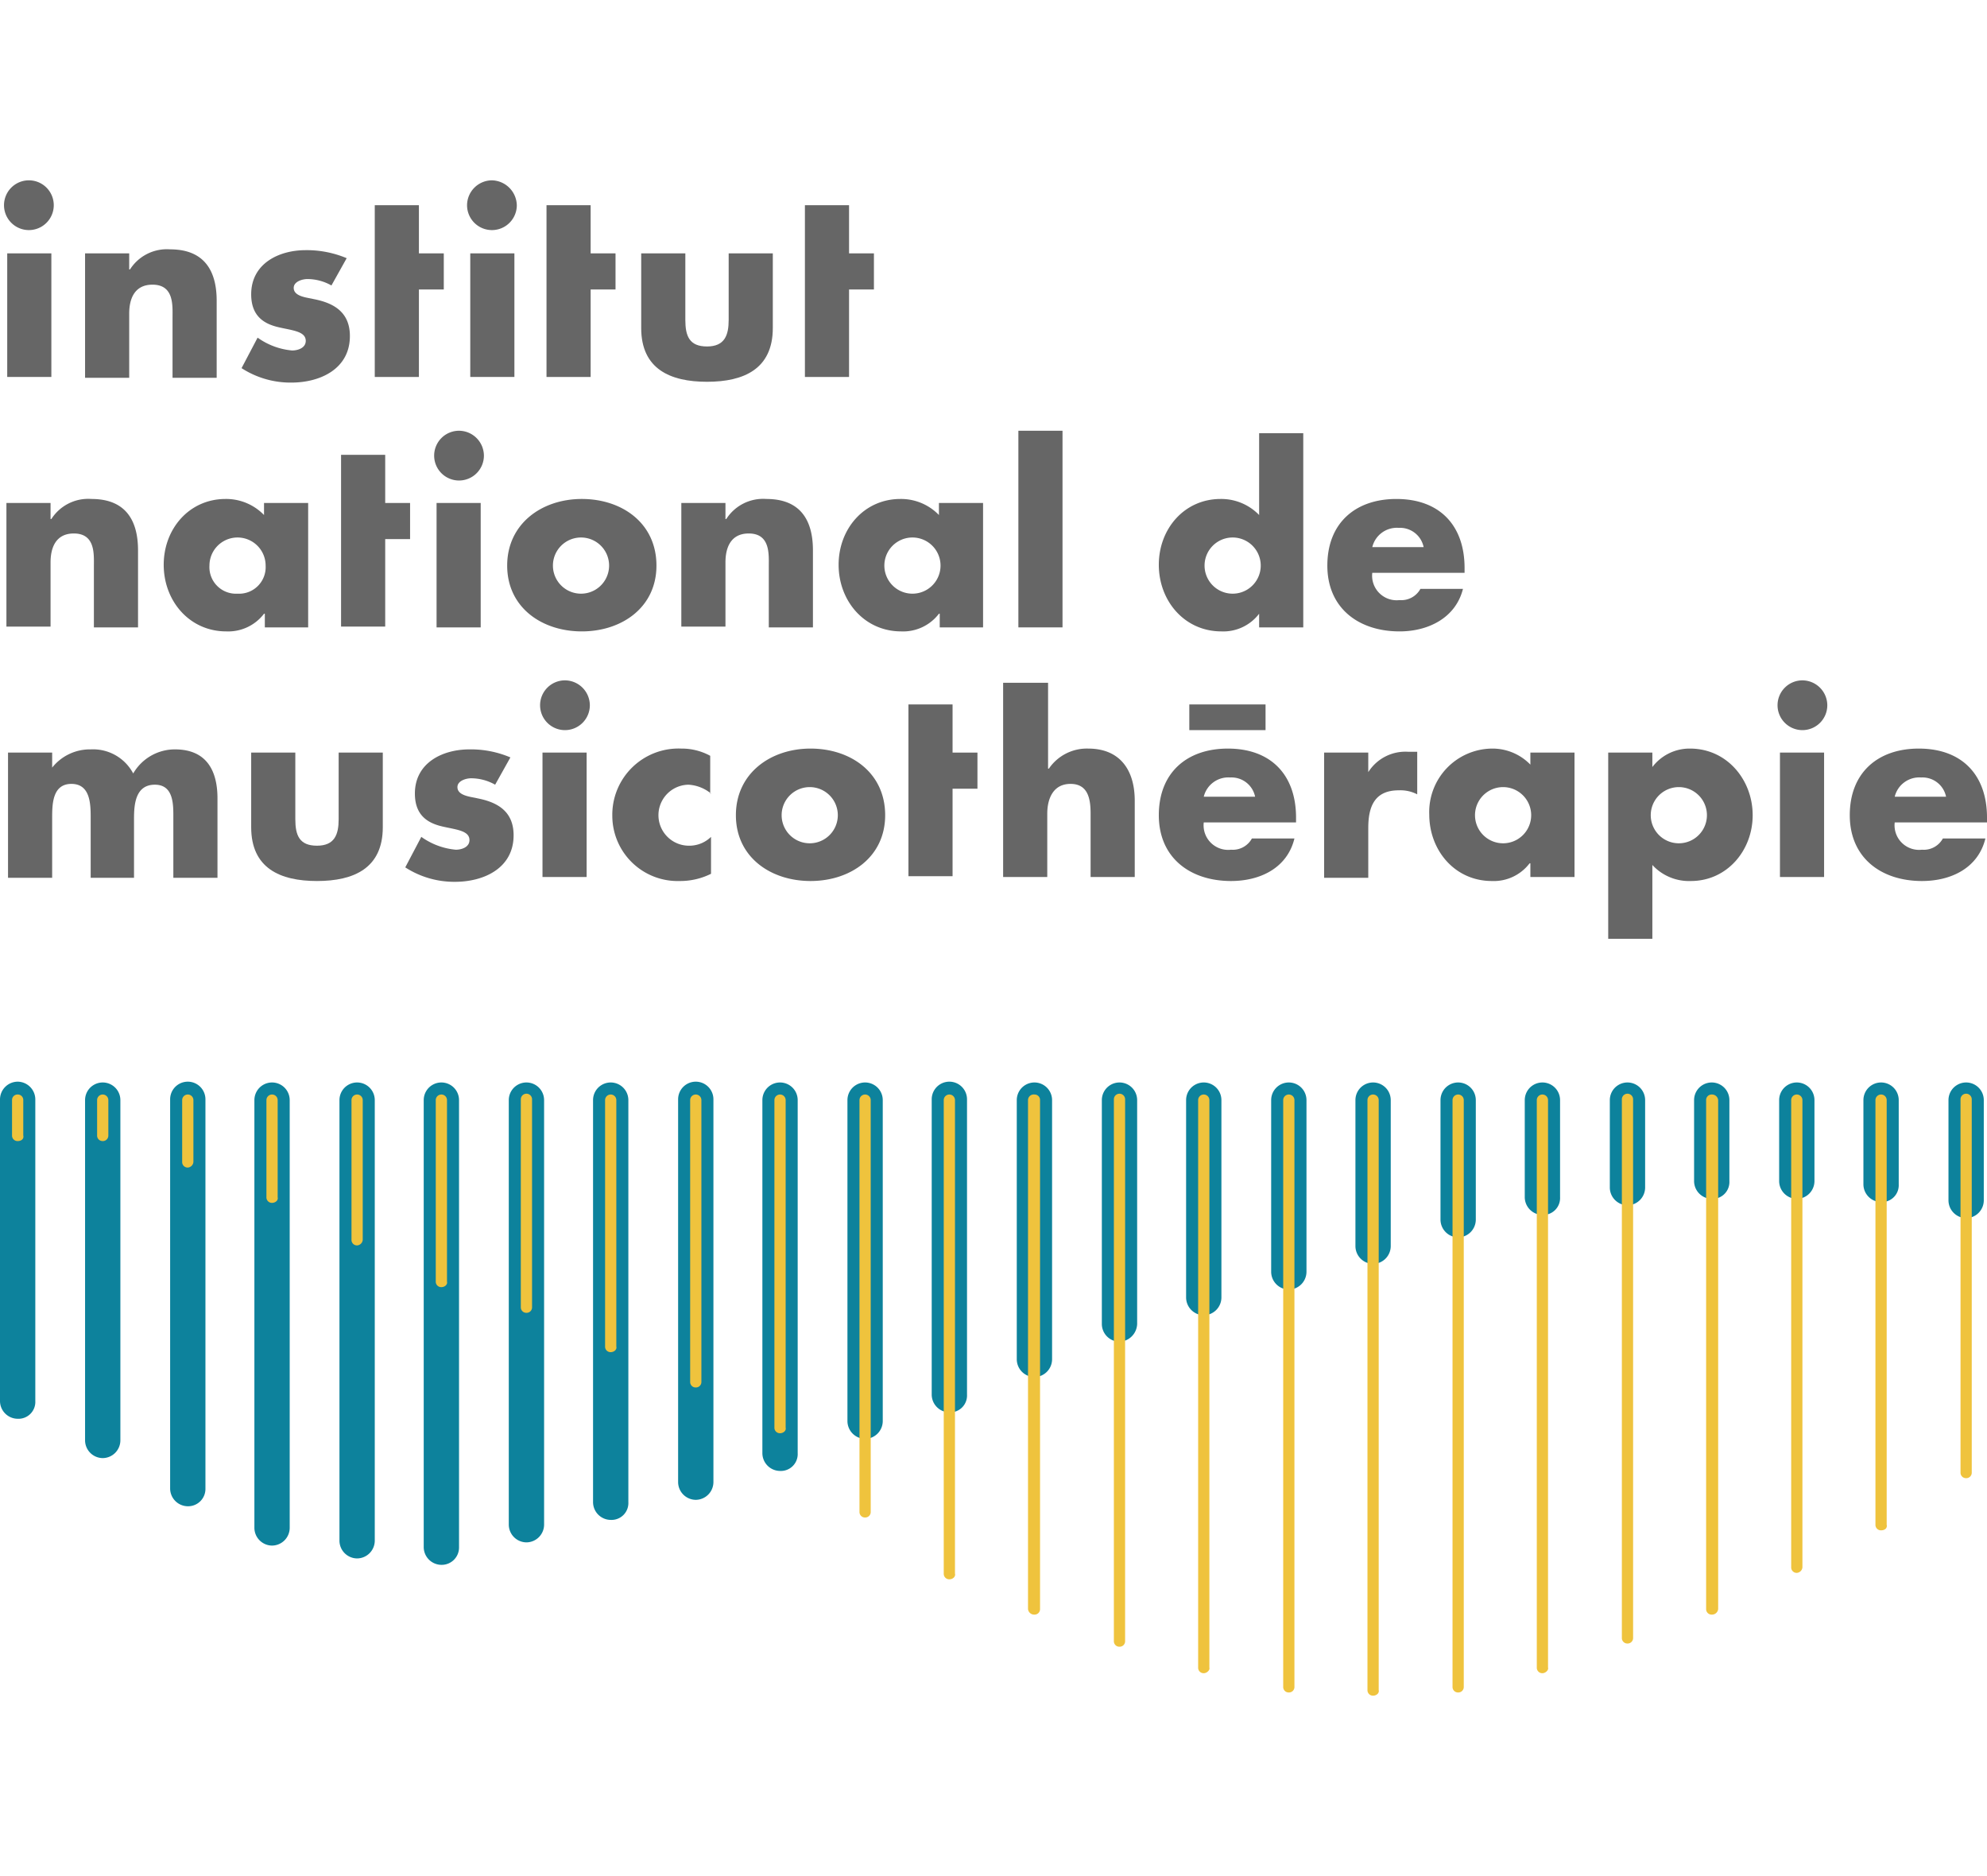 <svg width="200" xmlns="http://www.w3.org/2000/svg" viewBox="0 0 247.6 188.8">
    <g>
      <path d="M245,129.3a2.22,2.22,0,0,1-2.2-2.2V114.6a2.2,2.2,0,0,1,4.4,0v12.5A2.22,2.22,0,0,1,245,129.3Z" style="fill: #0d829c"/>
      <path d="M234.4,127.3a2.22,2.22,0,0,1-2.2-2.2V114.6a2.2,2.2,0,0,1,4.4,0v10.5A2.1,2.1,0,0,1,234.4,127.3Z" style="fill: #0d829c"/>
      <path d="M223.9,126.9a2.22,2.22,0,0,1-2.2-2.2V114.6a2.2,2.2,0,0,1,4.4,0v10.1A2.22,2.22,0,0,1,223.9,126.9Z" style="fill: #0d829c"/>
      <path d="M213.3,126.9a2.22,2.22,0,0,1-2.2-2.2V114.6a2.2,2.2,0,0,1,4.4,0v10.1A2.1,2.1,0,0,1,213.3,126.9Z" style="fill: #0d829c"/>
      <path d="M202.8,127.7a2.22,2.22,0,0,1-2.2-2.2V114.6a2.2,2.2,0,0,1,4.4,0v10.9A2.22,2.22,0,0,1,202.8,127.7Z" style="fill: #0d829c"/>
      <path d="M192.2,128.9a2.22,2.22,0,0,1-2.2-2.2V114.6a2.2,2.2,0,0,1,4.4,0v12.1A2.1,2.1,0,0,1,192.2,128.9Z" style="fill: #0d829c"/>
      <path d="M181.7,131.7a2.22,2.22,0,0,1-2.2-2.2V114.6a2.2,2.2,0,0,1,4.4,0v14.9A2.22,2.22,0,0,1,181.7,131.7Z" style="fill: #0d829c"/>
      <path d="M171.1,135a2.22,2.22,0,0,1-2.2-2.2V114.6a2.2,2.2,0,0,1,4.4,0v18.2A2.22,2.22,0,0,1,171.1,135Z" style="fill: #0d829c"/>
      <path d="M160.6,138.2a2.22,2.22,0,0,1-2.2-2.2V114.6a2.2,2.2,0,0,1,4.4,0V136A2.22,2.22,0,0,1,160.6,138.2Z" style="fill: #0d829c"/>
      <path d="M150,141.4a2.22,2.22,0,0,1-2.2-2.2V114.6a2.2,2.2,0,0,1,4.4,0v24.6A2.22,2.22,0,0,1,150,141.4Z" style="fill: #0d829c"/>
      <path d="M139.5,144.7a2.22,2.22,0,0,1-2.2-2.2V114.6a2.2,2.2,0,0,1,4.4,0v27.9A2.29,2.29,0,0,1,139.5,144.7Z" style="fill: #0d829c"/>
      <path d="M128.9,149.1a2.22,2.22,0,0,1-2.2-2.2V114.6a2.2,2.2,0,0,1,4.4,0v32.3A2.22,2.22,0,0,1,128.9,149.1Z" style="fill: #0d829c"/>
      <path d="M118.3,153.5a2.22,2.22,0,0,1-2.2-2.2V114.5a2.2,2.2,0,0,1,4.4,0v36.8A2.1,2.1,0,0,1,118.3,153.5Z" style="fill: #0d829c"/>
      <path d="M107.8,156.8a2.22,2.22,0,0,1-2.2-2.2v-40a2.2,2.2,0,0,1,4.4,0v40A2.22,2.22,0,0,1,107.8,156.8Z" style="fill: #0d829c"/>
      <path d="M97.2,160.8a2.22,2.22,0,0,1-2.2-2.2v-44a2.2,2.2,0,0,1,4.4,0v44A2.1,2.1,0,0,1,97.2,160.8Z" style="fill: #0d829c"/>
      <path d="M86.7,164.4a2.22,2.22,0,0,1-2.2-2.2V114.5a2.2,2.2,0,0,1,4.4,0v47.7A2.22,2.22,0,0,1,86.7,164.4Z" style="fill: #0d829c"/>
      <path d="M76.1,166.9a2.22,2.22,0,0,1-2.2-2.2V114.6a2.2,2.2,0,0,1,4.4,0v50.1A2.1,2.1,0,0,1,76.1,166.9Z" style="fill: #0d829c"/>
      <path d="M65.6,169.7a2.22,2.22,0,0,1-2.2-2.2V114.6a2.2,2.2,0,0,1,4.4,0v52.9A2.22,2.22,0,0,1,65.6,169.7Z" style="fill: #0d829c"/>
      <path d="M55,172.5a2.22,2.22,0,0,1-2.2-2.2V114.6a2.2,2.2,0,0,1,4.4,0v55.7A2.16,2.16,0,0,1,55,172.5Z" style="fill: #0d829c"/>
      <path d="M44.5,171.7a2.22,2.22,0,0,1-2.2-2.2V114.6a2.2,2.2,0,0,1,4.4,0v54.9A2.22,2.22,0,0,1,44.5,171.7Z" style="fill: #0d829c"/>
      <path d="M33.9,170.1a2.22,2.22,0,0,1-2.2-2.2V114.6a2.2,2.2,0,0,1,4.4,0v53.3A2.22,2.22,0,0,1,33.9,170.1Z" style="fill: #0d829c"/>
      <path d="M23.4,165.2a2.22,2.22,0,0,1-2.2-2.2V114.5a2.2,2.2,0,0,1,4.4,0V163A2.16,2.16,0,0,1,23.4,165.2Z" style="fill: #0d829c"/>
      <path d="M12.8,159.2a2.22,2.22,0,0,1-2.2-2.2V114.6a2.2,2.2,0,0,1,4.4,0V157A2.22,2.22,0,0,1,12.8,159.2Z" style="fill: #0d829c"/>
      <path d="M2.2,154.3A2.22,2.22,0,0,1,0,152.1V114.5a2.22,2.22,0,0,1,2.2-2.2,2.22,2.22,0,0,1,2.2,2.2v37.6A2.1,2.1,0,0,1,2.2,154.3Z" style="fill: #0d829c"/>
    </g>
    <g>
      <path d="M245,161.7a.68.68,0,0,1-.7-.7V114.5a.7.7,0,1,1,1.4,0V161A.68.68,0,0,1,245,161.7Z" style="fill: #efc33d"/>
      <path d="M234.4,168.2a.68.68,0,0,1-.7-.7V114.6a.7.7,0,0,1,1.4,0v52.9C235.2,167.9,234.9,168.2,234.4,168.2Z" style="fill: #efc33d"/>
      <path d="M223.9,173.5a.68.68,0,0,1-.7-.7V114.6a.7.7,0,0,1,1.4,0v58.2A.75.75,0,0,1,223.9,173.5Z" style="fill: #efc33d"/>
      <path d="M213.3,178.7a.68.68,0,0,1-.7-.7V114.6a.68.68,0,0,1,.7-.7.77.77,0,0,1,.8.7V178A.77.77,0,0,1,213.3,178.7Z" style="fill: #efc33d"/>
      <path d="M202.8,182.3a.68.68,0,0,1-.7-.7V114.5a.7.7,0,1,1,1.4,0v67.1A.68.68,0,0,1,202.8,182.3Z" style="fill: #efc33d"/>
      <path d="M192.2,186a.68.68,0,0,1-.7-.7V114.6a.7.7,0,1,1,1.4,0v70.7C193,185.6,192.6,186,192.2,186Z" style="fill: #efc33d"/>
      <path d="M181.7,188.4a.68.68,0,0,1-.7-.7V114.6a.7.7,0,1,1,1.4,0v73.1A.68.68,0,0,1,181.7,188.4Z" style="fill: #efc33d"/>
      <path d="M171.1,188.8a.68.68,0,0,1-.7-.7V114.6a.7.7,0,1,1,1.4,0v73.5C171.9,188.5,171.5,188.8,171.1,188.8Z" style="fill: #efc33d"/>
      <path d="M160.6,188.4a.68.68,0,0,1-.7-.7V114.6a.7.7,0,1,1,1.4,0v73.1A.68.68,0,0,1,160.6,188.4Z" style="fill: #efc33d"/>
      <path d="M150,186a.68.68,0,0,1-.7-.7V114.6a.7.7,0,0,1,1.4,0v70.7C150.8,185.6,150.4,186,150,186Z" style="fill: #efc33d"/>
      <path d="M139.5,182.7a.68.68,0,0,1-.7-.7V114.5a.7.7,0,0,1,1.4,0V182A.68.68,0,0,1,139.5,182.7Z" style="fill: #efc33d"/>
      <path d="M128.9,178.7a.77.77,0,0,1-.8-.7V114.6a.71.71,0,0,1,.8-.7.68.68,0,0,1,.7.7V178A.68.68,0,0,1,128.9,178.7Z" style="fill: #efc33d"/>
      <path d="M118.3,174.3a.68.68,0,0,1-.7-.7v-59a.7.7,0,1,1,1.4,0v59C119.1,173.9,118.8,174.3,118.3,174.3Z" style="fill: #efc33d"/>
      <path d="M107.8,166.6a.68.68,0,0,1-.7-.7V114.6a.7.7,0,1,1,1.4,0v51.3A.68.68,0,0,1,107.8,166.6Z" style="fill: #efc33d"/>
      <path d="M97.2,156.1a.68.68,0,0,1-.7-.7V114.6a.7.7,0,1,1,1.4,0v40.8C98,155.8,97.6,156.1,97.2,156.1Z" style="fill: #efc33d"/>
      <path d="M86.7,150.4a.68.68,0,0,1-.7-.7V114.6a.7.7,0,1,1,1.4,0v35.1A.68.68,0,0,1,86.7,150.4Z" style="fill: #efc33d"/>
      <path d="M76.1,146a.68.68,0,0,1-.7-.7V114.6a.7.7,0,1,1,1.4,0v30.7C76.9,145.7,76.5,146,76.1,146Z" style="fill: #efc33d"/>
      <path d="M65.6,141.1a.68.68,0,0,1-.7-.7V114.5a.7.7,0,1,1,1.4,0v25.9A.68.68,0,0,1,65.6,141.1Z" style="fill: #efc33d"/>
      <path d="M55,137.9a.68.68,0,0,1-.7-.7V114.6a.7.7,0,1,1,1.4,0v22.6C55.8,137.6,55.4,137.9,55,137.9Z" style="fill: #efc33d"/>
      <path d="M44.5,132.7a.68.68,0,0,1-.7-.7V114.6a.7.7,0,1,1,1.4,0V132A.75.75,0,0,1,44.5,132.7Z" style="fill: #efc33d"/>
      <path d="M33.9,127.4a.68.68,0,0,1-.7-.7V114.6a.7.7,0,1,1,1.4,0v12.1C34.7,127.1,34.3,127.4,33.9,127.4Z" style="fill: #efc33d"/>
      <path d="M23.4,123a.68.68,0,0,1-.7-.7v-7.7a.7.7,0,1,1,1.4,0v7.7A.75.75,0,0,1,23.4,123Z" style="fill: #efc33d"/>
      <path d="M12.8,119.7a.68.68,0,0,1-.7-.7v-4.4a.7.7,0,1,1,1.4,0V119A.68.68,0,0,1,12.8,119.7Z" style="fill: #efc33d"/>
      <path d="M2.2,119.7a.68.68,0,0,1-.7-.7v-4.4a.68.68,0,0,1,.7-.7.68.68,0,0,1,.7.7V119C3,119.4,2.7,119.7,2.2,119.7Z" style="fill: #efc33d"/>
    </g>
    <g>
      <path d="M6.7,3.1a3.1,3.1,0,0,1-6.2,0,3.1,3.1,0,0,1,6.2,0ZM6.4,24.5H.9V9.1H6.4Z" style="fill: #666666"/>
      <path d="M16.2,11.1h0a5.45,5.45,0,0,1,5-2.5c4.2,0,5.8,2.6,5.8,6.4v9.6H21.5V17.1c0-1.5.2-4.1-2.5-4.1-2.2,0-2.9,1.7-2.9,3.6v8H10.6V9.1h5.5v2Z" style="fill: #666666"/>
      <path d="M41.3,13.1a6.11,6.11,0,0,0-3-.8c-.6,0-1.7.3-1.7,1.1,0,1.1,1.7,1.2,2.5,1.4,2.6.5,4.5,1.7,4.5,4.6,0,4.1-3.7,5.8-7.3,5.8a11.23,11.23,0,0,1-6.2-1.8l2-3.8a8.71,8.71,0,0,0,4.3,1.6c.7,0,1.7-.3,1.7-1.2,0-1.2-1.7-1.3-3.4-1.7s-3.4-1.3-3.4-4.1c0-3.8,3.4-5.5,6.8-5.5a12.88,12.88,0,0,1,5.1,1Z" style="fill: #666666"/>
      <path d="M64.4,3.1a3.1,3.1,0,0,1-6.2,0A3.12,3.12,0,0,1,61.3,0,3.18,3.18,0,0,1,64.4,3.1Zm-.3,21.4H58.6V9.1h5.5Z" style="fill: #666666"/>
      <path d="M85.4,9.1v8.3c0,2,.5,3.3,2.7,3.3s2.7-1.4,2.7-3.3V9.1h5.5v9.3c0,5.1-3.6,6.7-8.2,6.7s-8.2-1.6-8.2-6.7V9.1Z" style="fill: #666666"/>
      <path d="M6.4,42.2h0a5.45,5.45,0,0,1,5-2.5c4.2,0,5.8,2.6,5.8,6.4v9.6H11.7V48.1c0-1.5.2-4.1-2.5-4.1C7,44,6.3,45.7,6.3,47.6v8H.8V40.2H6.3v2Z" style="fill: #666666"/>
      <path d="M38.5,55.7H33V54h-.1a5.61,5.61,0,0,1-4.7,2.2c-4.6,0-7.8-3.8-7.8-8.3s3.2-8.2,7.7-8.2a6.57,6.57,0,0,1,4.8,2V40.2h5.5V55.7ZM26.1,48a3.31,3.31,0,0,0,3.5,3.5A3.31,3.31,0,0,0,33.1,48a3.5,3.5,0,0,0-7,0Z" style="fill: #666666"/>
      <path d="M60.3,34.3a3.1,3.1,0,1,1-3.1-3.1A3.12,3.12,0,0,1,60.3,34.3Zm-.4,21.4H54.4V40.2h5.5Z" style="fill: #666666"/>
      <path d="M81.8,48c0,5.2-4.3,8.2-9.3,8.2s-9.3-3-9.3-8.2,4.3-8.3,9.3-8.3S81.8,42.7,81.8,48ZM68.9,48a3.5,3.5,0,0,0,7,0,3.5,3.5,0,0,0-7,0Z" style="fill: #666666"/>
      <path d="M90.5,42.2h0a5.45,5.45,0,0,1,5-2.5c4.2,0,5.8,2.6,5.8,6.4v9.6H95.8V48.1c0-1.5.2-4.1-2.5-4.1-2.2,0-2.9,1.7-2.9,3.6v8H84.9V40.2h5.5v2Z" style="fill: #666666"/>
      <path d="M122.6,55.7h-5.5V54H117a5.61,5.61,0,0,1-4.7,2.2c-4.6,0-7.8-3.8-7.8-8.3s3.2-8.2,7.7-8.2a6.57,6.57,0,0,1,4.8,2V40.2h5.5V55.7ZM110.2,48a3.5,3.5,0,0,0,7,0,3.5,3.5,0,1,0-7,0Z" style="fill: #666666"/>
      <path d="M132.4,55.7h-5.5V31.2h5.5Z" style="fill: #666666"/>
      <path d="M156.9,54h0a5.61,5.61,0,0,1-4.7,2.2c-4.6,0-7.8-3.8-7.8-8.3s3.2-8.2,7.7-8.2a6.57,6.57,0,0,1,4.8,2V31.5h5.5V55.7h-5.5Zm-6.8-6a3.5,3.5,0,0,0,7,0,3.5,3.5,0,0,0-7,0Z" style="fill: #666666"/>
      <path d="M182.5,48.9H171a3.06,3.06,0,0,0,3.4,3.4,2.71,2.71,0,0,0,2.6-1.4h5.3c-.9,3.6-4.3,5.3-7.9,5.3-5.1,0-9-2.9-9-8.2s3.5-8.3,8.6-8.3c5.4,0,8.5,3.3,8.5,8.6v.6Zm-5.1-3.2a3,3,0,0,0-3.1-2.4,3.15,3.15,0,0,0-3.3,2.4Z" style="fill: #666666"/>
      <path d="M6.4,73.3h0a6,6,0,0,1,4.9-2.4,5.66,5.66,0,0,1,5.3,3,6,6,0,0,1,5.2-3c3.9,0,5.3,2.6,5.3,6.1v9.9H21.6V79.5c0-1.6.1-4.2-2.3-4.2s-2.6,2.4-2.6,4.2v7.4H11.3V79.5c0-1.7,0-4.3-2.4-4.3s-2.4,2.6-2.4,4.3v7.4H1V71.3H6.5v2Z" style="fill: #666666"/>
      <path d="M36.8,71.3v8.3c0,2,.5,3.3,2.7,3.3s2.7-1.4,2.7-3.3V71.3h5.5v9.3c0,5.1-3.6,6.7-8.2,6.7s-8.2-1.6-8.2-6.7V71.3Z" style="fill: #666666"/>
      <path d="M61.7,75.3a6.11,6.11,0,0,0-3-.8c-.6,0-1.7.3-1.7,1.1,0,1.1,1.7,1.2,2.5,1.4,2.6.5,4.5,1.7,4.5,4.6,0,4.1-3.7,5.8-7.3,5.8a11.23,11.23,0,0,1-6.2-1.8l2-3.8a8.71,8.71,0,0,0,4.3,1.6c.7,0,1.7-.3,1.7-1.2,0-1.2-1.7-1.3-3.4-1.7s-3.4-1.3-3.4-4.1c0-3.8,3.4-5.5,6.8-5.5a12.55,12.55,0,0,1,5.1,1Z" style="fill: #666666"/>
      <path d="M73.5,65.4a3.1,3.1,0,1,1-3.1-3.1A3.12,3.12,0,0,1,73.5,65.4Zm-.4,21.4H67.6V71.3h5.5Z" style="fill: #666666"/>
      <path d="M88.6,76.4a4.89,4.89,0,0,0-2.8-1.1,3.8,3.8,0,1,0,.1,7.6,3.86,3.86,0,0,0,2.7-1.1v4.6a8.6,8.6,0,0,1-3.9.9,8.14,8.14,0,0,1-8.4-8.1,8.25,8.25,0,0,1,8.6-8.4,7.4,7.4,0,0,1,3.6.9v4.7Z" style="fill: #666666"/>
      <path d="M110.3,79.1c0,5.2-4.3,8.2-9.3,8.2s-9.3-3-9.3-8.2,4.3-8.3,9.3-8.3S110.3,73.8,110.3,79.1Zm-12.9,0a3.5,3.5,0,0,0,7,0,3.5,3.5,0,0,0-7,0Z" style="fill: #666666"/>
      <path d="M113.2,71.3v-6h5.5v6h3.1v4.5h-3.1V86.7h-5.5V71.3Z" style="fill: #666666"/>
      <path d="M130.6,62.6V73.3h.1a5.72,5.72,0,0,1,4.9-2.5c3.9,0,5.8,2.6,5.8,6.5v9.5h-5.5V78.9c0-1.8-.3-3.7-2.5-3.7s-2.9,1.9-2.9,3.7v7.9H125V62.6Z" style="fill: #666666"/>
      <path d="M161.5,80H150a3.06,3.06,0,0,0,3.4,3.4A2.71,2.71,0,0,0,156,82h5.3c-.9,3.7-4.3,5.3-7.9,5.3-5.1,0-9-2.9-9-8.2s3.5-8.3,8.6-8.3c5.4,0,8.5,3.3,8.5,8.6V80Zm-5.1-3.2a3,3,0,0,0-3.1-2.4,3.15,3.15,0,0,0-3.3,2.4Z" style="fill: #666666"/>
      <path d="M170.4,73.9h0a5.47,5.47,0,0,1,5.1-2.7h1.1v5.3a4.56,4.56,0,0,0-2.3-.5c-3,0-3.8,2-3.8,4.7v6.2H165V71.3h5.5v2.6Z" style="fill: #666666"/>
      <path d="M196.2,86.8h-5.5V85.1h-.1a5.61,5.61,0,0,1-4.7,2.2c-4.6,0-7.8-3.8-7.8-8.3a7.9,7.9,0,0,1,7.8-8.2,6.57,6.57,0,0,1,4.8,2V71.3h5.5Zm-12.4-7.7a3.5,3.5,0,0,0,7,0,3.5,3.5,0,1,0-7,0Z" style="fill: #666666"/>
      <path d="M205.9,73.1h0a5.82,5.82,0,0,1,4.7-2.3c4.6,0,7.8,3.9,7.8,8.3s-3.2,8.2-7.7,8.2a6.2,6.2,0,0,1-4.8-2v9.2h-5.5V71.3h5.5Zm-.2,6a3.5,3.5,0,0,0,7,0,3.5,3.5,0,1,0-7,0Z" style="fill: #666666"/>
      <path d="M227.7,65.4a3.1,3.1,0,1,1-3.1-3.1A3.12,3.12,0,0,1,227.7,65.4Zm-.4,21.4h-5.5V71.3h5.5Z" style="fill: #666666"/>
      <path d="M247.6,80H236.1a3.06,3.06,0,0,0,3.4,3.4,2.71,2.71,0,0,0,2.6-1.4h5.3c-.9,3.7-4.3,5.3-7.9,5.3-5.1,0-9-2.9-9-8.2s3.5-8.3,8.6-8.3c5.4,0,8.5,3.3,8.5,8.6Zm-5.1-3.2a3,3,0,0,0-3.1-2.4,3.15,3.15,0,0,0-3.3,2.4Z" style="fill: #666666"/>
      <path d="M42.5,40.2v-6H48v6h3.1v4.5H48V55.6H42.5V40.2Z" style="fill: #666666"/>
      <path d="M46.7,9.1v-6h5.5v6h3.1v4.5H52.2V24.5H46.7V9.1Z" style="fill: #666666"/>
      <path d="M68.1,9.1v-6h5.5v6h3.1v4.5H73.6V24.5H68.1V9.1Z" style="fill: #666666"/>
      <path d="M100.3,9.1v-6h5.5v6h3.1v4.5h-3.1V24.5h-5.5V9.1Z" style="fill: #666666"/>
      <rect x="148.2" y="65.3" width="9.5" height="3.2" style="fill: #666666"/>
    </g>
</svg>
